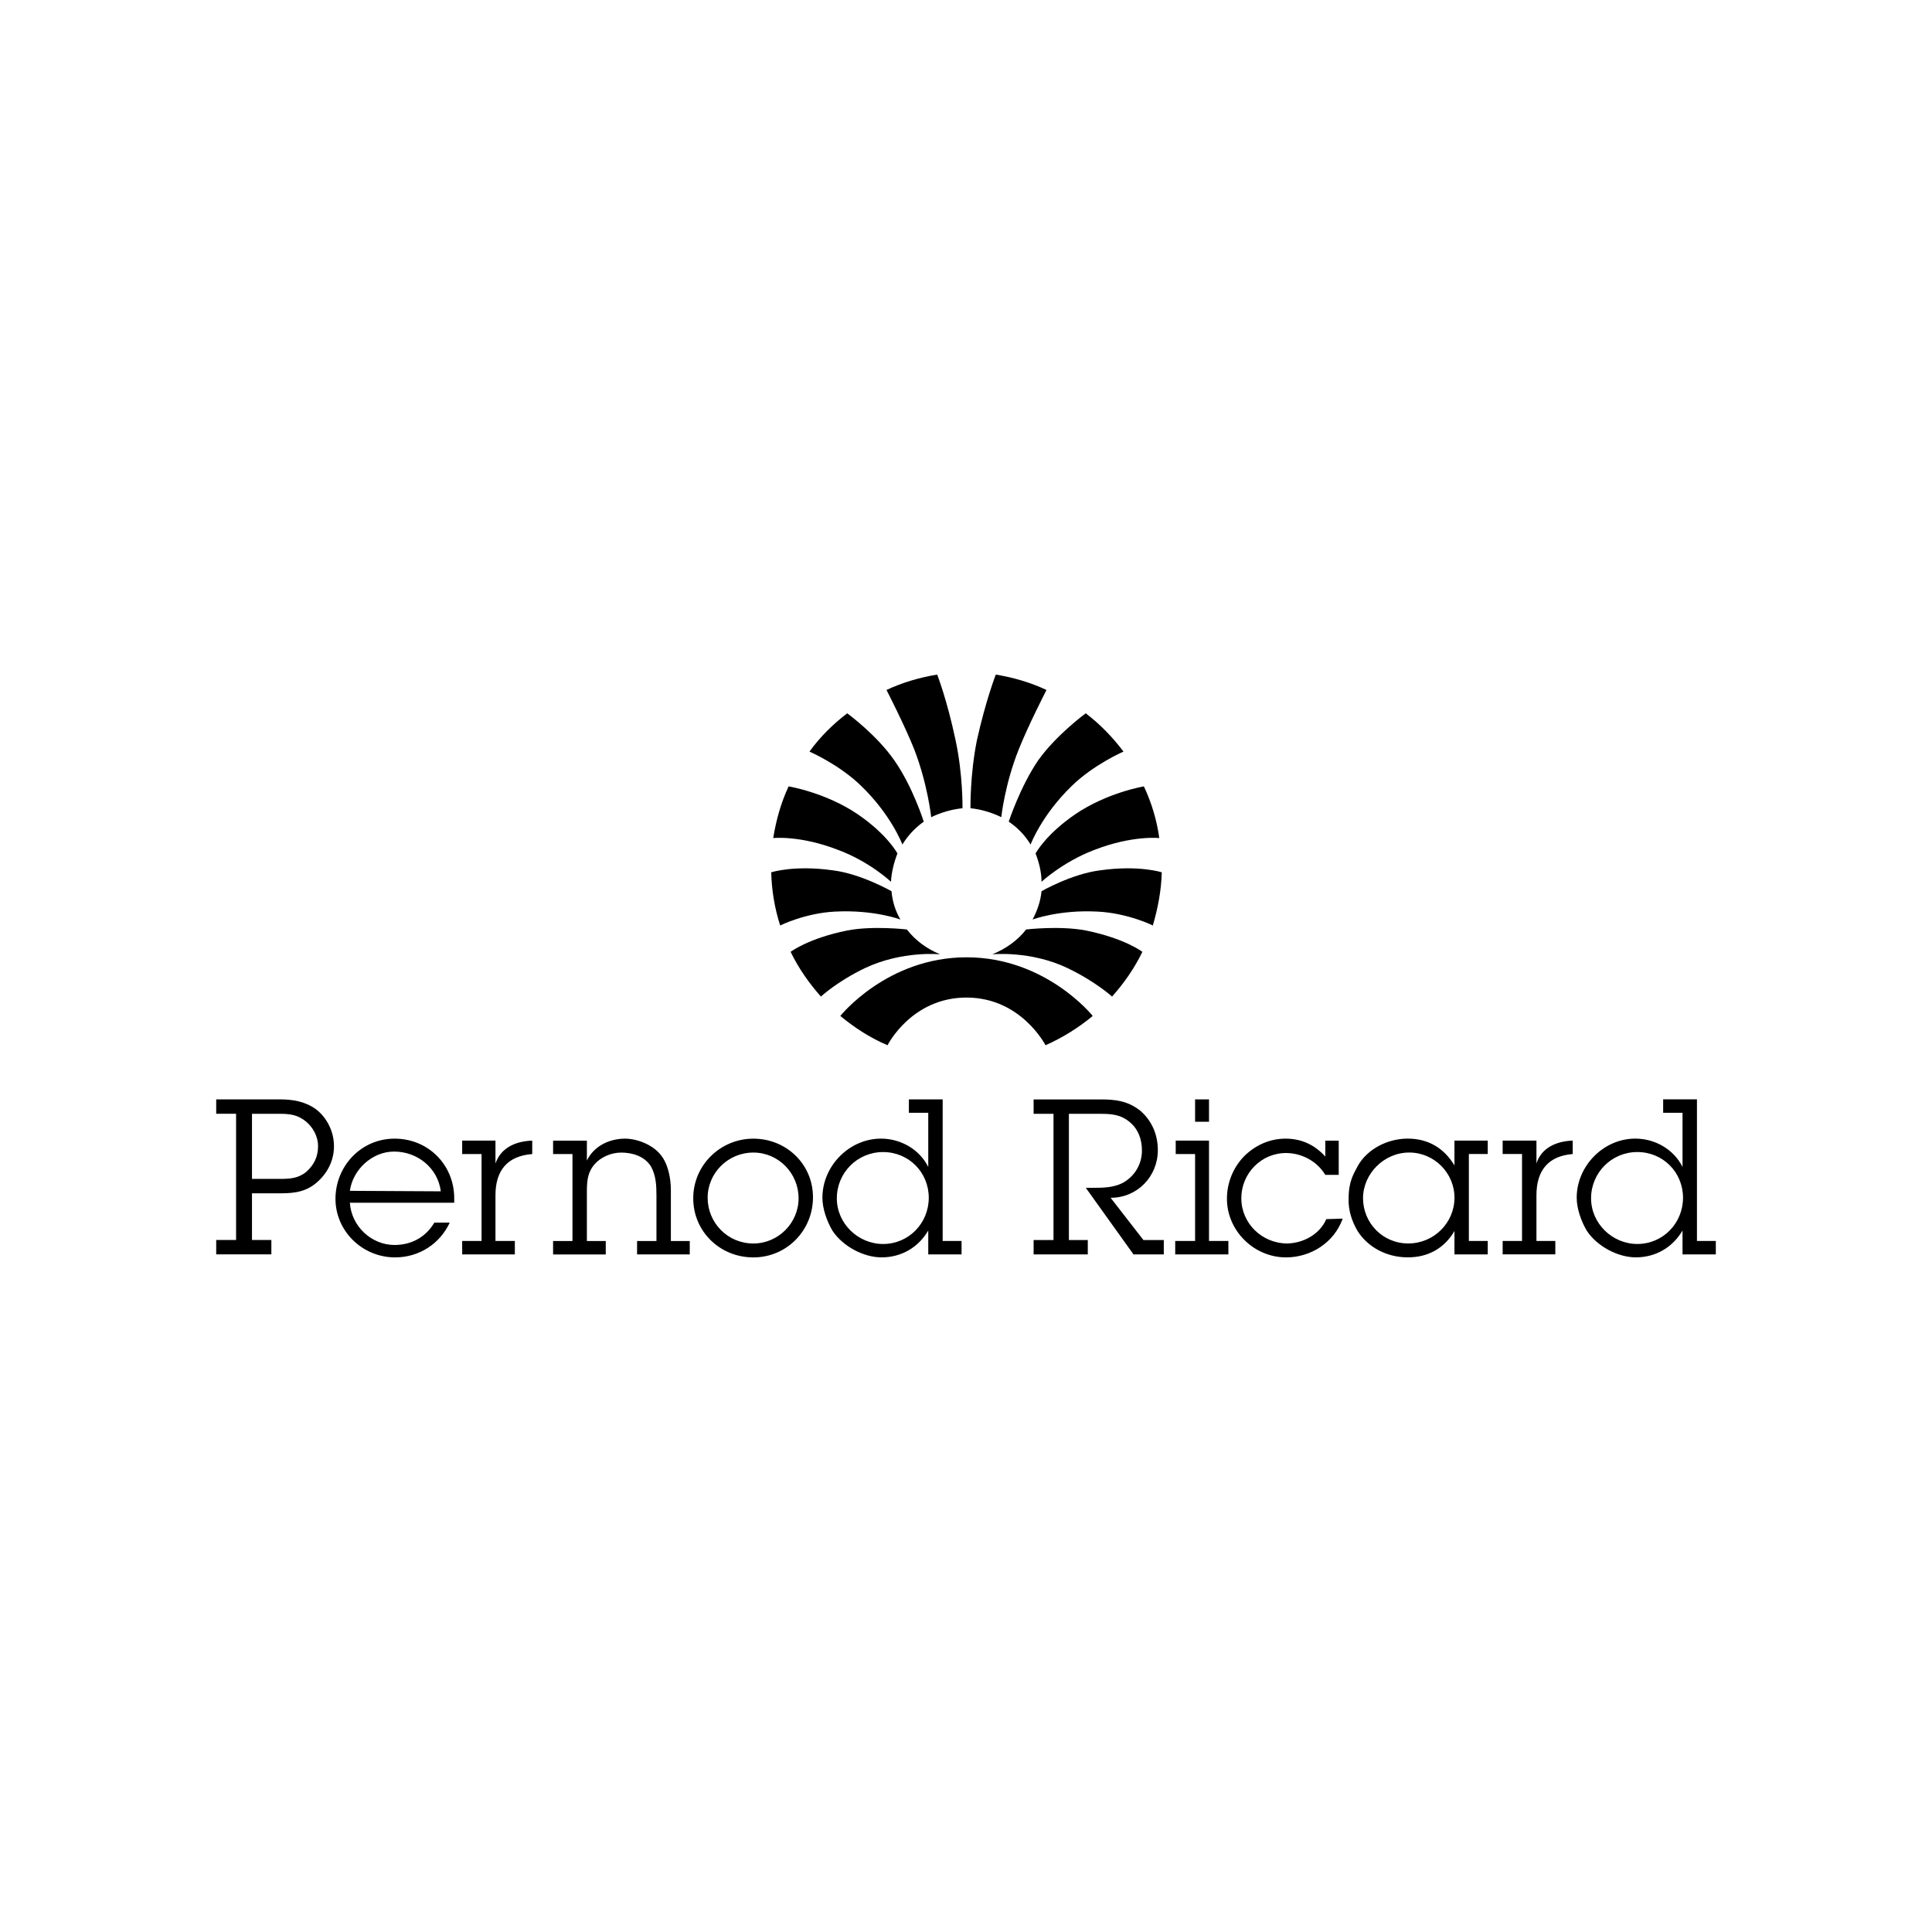 <?xml version="1.0" encoding="UTF-8"?>
<svg id="Calque_1" data-name="Calque 1" xmlns="http://www.w3.org/2000/svg" viewBox="0 0 1080 1080">
  <defs>
    <style>
      .cls-1 {
        fill-rule: evenodd;
      }
    </style>
  </defs>
  <path class="cls-1" d="M468.62,475.14c17.77,6.67,29.44,17.78,29.44,17.78,.28-5.28,1.67-10.83,3.61-15.83,0,0-5.56-10.55-22.22-21.94-18.06-12.22-38.61-15.55-38.61-15.55-4.17,8.89-6.95,18.61-8.61,28.89,0,0,15-1.67,36.39,6.66h0Zm12.77-35.83c16.94,16.39,23.05,32.78,23.05,32.78,3.08-5.02,7.14-9.37,11.95-12.78,0,0-6.11-19.45-16.39-34.17-10-14.45-26.39-26.39-26.39-26.39-8.06,6.11-15.28,13.33-21.11,21.39,0,0,16.66,7.23,28.88,19.17Zm29.72-20.28c7.5,19.44,9.44,37.78,9.44,37.78,5.5-2.66,11.42-4.35,17.5-5,0,0,.28-18.89-3.89-38.05-4.72-22.5-10.27-36.67-10.27-36.67-10,1.67-19.44,4.44-28.33,8.61,0,0,10.28,20,15.56,33.33h0Zm100.55,56.11c-17.49,6.67-29.44,17.78-29.44,17.78,0-5.28-1.39-10.83-3.33-15.83,0,0,5.56-10.55,22.22-21.94,18.05-12.22,38.33-15.55,38.33-15.55,4.32,9.14,7.22,18.88,8.61,28.89,0,0-15-1.67-36.39,6.66h0Zm-12.5-35.83c-16.94,16.39-23.05,32.78-23.05,32.78-3.1-5.1-7.27-9.46-12.23-12.78,0,0,6.39-19.45,16.39-34.17,10.27-14.45,26.66-26.39,26.66-26.39,8.05,6.11,15,13.33,21.11,21.39,0,0-16.65,7.23-28.88,19.17Zm-29.72-20.28c-7.78,19.44-9.72,37.78-9.72,37.78-5-2.5-11.39-4.44-17.22-5,0,0-.28-18.89,3.61-38.05,5-22.5,10.55-36.67,10.55-36.67,10,1.67,19.45,4.44,28.33,8.61,0,0-10.27,20-15.55,33.33h0Z"/>
  <path class="cls-1" d="M483.34,541.25c21.11-10,42.22-7.78,42.22-7.78-7.5-3.06-13.89-7.78-18.61-13.89,0,0-18.89-2.22-33.33,.56-21.94,4.44-31.66,11.95-31.66,11.95,4.44,9.17,10.27,17.5,16.94,25,0,0,8.89-8.33,24.44-15.83h0Zm-16.39-31.67c21.66-1.11,36.39,4.44,36.39,4.44-2.78-4.72-4.44-10-5-15.83,0,0-16.94-9.72-32.78-11.67-21.66-3.06-34.44,1.11-34.44,1.11,.24,10.09,1.92,20.1,5,29.72,0,0,13.89-6.94,30.83-7.78Z"/>
  <path class="cls-1" d="M540.28,557.64c30.56,0,44.17,26.66,44.17,26.66,9.51-4.22,18.38-9.74,26.39-16.38,0,0-26.1-32.78-70.55-32.78s-70.55,32.78-70.55,32.78c8.06,6.66,16.66,12.22,26.39,16.38,0,0,13.33-26.66,44.17-26.66h0Z"/>
  <path class="cls-1" d="M596.94,541.25c-20.83-10-42.22-7.78-42.22-7.78,7.5-3.06,14.17-7.78,18.89-13.89,0,0,18.89-2.22,33.33,.56,21.94,4.44,31.66,11.95,31.66,11.95-4.44,9.17-10.27,17.5-16.94,25,0,0-9.16-8.33-24.72-15.83h0Zm16.39-31.67c-21.39-1.11-36.11,4.44-36.11,4.44,2.5-4.72,4.44-10,5-15.83,0,0,16.94-9.72,32.77-11.67,21.67-3.06,34.45,1.11,34.45,1.11-.28,10.27-2.22,20.28-5,29.72,0,0-13.89-6.94-31.1-7.78h0Zm-472.47,149.43v-36.39h15.55c5.56,0,10,.56,14.45,4.17,4.17,3.33,6.94,8.61,6.94,13.89,0,5.84-2.22,10.55-6.66,14.45-4.44,3.61-9.17,3.88-14.72,3.88h-15.55s0,0,0,0Zm0,8.05h16.39c8.06,0,14.72-1.11,20.83-6.94,5.55-5.28,8.61-11.95,8.61-19.45,0-8.05-3.89-15.83-10-20.55-6.11-4.44-13.05-5.56-20.28-5.56h-35.55v8.05h11.11v70.55h-11.11v8.05h30.83v-8.05h-10.83v-26.11Zm54.72-1.38c1.67-11.95,12.5-21.95,24.72-21.95,13.06,0,24.45,9.17,26.11,22.22l-50.83-.27h0Zm47.22,17.77c-4.72,8.06-12.78,12.5-22.22,12.5-13.06,0-24.17-10.55-25-23.61h58.33v-2.5c0-18.61-14.44-33.33-33.33-33.33s-33.05,15.56-33.05,33.61,15,32.77,33.33,32.77c13.33,0,25-7.5,30.55-19.45h-8.62s0,0,0,0Zm34.17-33.05c3.06-8.88,11.39-12.5,20.55-12.78v7.5c-14.16,1.11-20.55,9.44-20.55,23.05v25.55h10.83v7.5h-29.44v-7.5h10.83v-48.61h-10.83v-7.5h18.61v12.78Zm51.11-1.66c3.89-8.06,12.5-12.23,21.39-12.23,6.95,0,17.77,3.88,21.94,12.23,1.67,3.06,3.61,8.88,3.61,16.66v28.33h10.56v7.5h-29.45v-7.5h10.83v-25.55c0-5.55-.28-11.11-3.06-16.1-3.61-5.84-10.55-7.78-16.66-7.78-5.56,0-11.39,2.5-15,6.67-4.17,5-4.17,10.27-4.17,16.38v26.39h10.55v7.5h-29.44v-7.5h10.83v-48.61h-10.83v-7.5h18.89v11.12h0Zm93.05,46.38c-14.45,0-25.55-11.67-25.55-25.55s11.39-25.28,25.55-25.28,25.28,11.67,25.28,25.55-11.39,25.28-25.28,25.28Zm0,7.78c18.61,0,33.33-15,33.33-33.61s-15-32.77-33.33-32.77-33.61,14.72-33.61,33.33,15,33.05,33.61,33.05Zm72.5-7.5c-13.89,0-25.84-11.39-25.84-25.55s11.39-25.84,25.84-25.84,25.55,11.39,25.55,25.55-11.11,25.84-25.55,25.84Zm25.28,5.82h18.61v-7.5h-10.56v-79.16h-18.89v7.5h10.83v30.27c-5-9.99-15.56-15.83-26.39-15.83-17.78,0-32.78,15.28-32.78,33.05,0,6.11,2.5,13.06,5.56,18.33,5.83,8.89,17.5,15,27.5,15,11.11,0,20.56-5.56,26.11-15v13.33h0Zm131.66,0h-16.94l-26.66-37.22h3.33c6.39,0,12.78,0,18.33-3.33,6.12-3.88,9.72-10.27,9.72-17.49,0-6.11-1.94-11.67-6.39-15.55-5.28-4.73-10.83-5-17.22-5h-17.22v70.55h10.56v8.05h-30.28v-8.05h11.11v-70.55h-11.11v-8.05h37.5c8.33,0,15.27,.83,22.22,6.39,6.39,5.56,9.72,13.33,9.72,21.94,0,14.72-11.39,26.66-26.39,26.66l18.33,23.61h11.39v8.05h0Zm25.27-7.5h10.83v7.5h-29.72v-7.5h11.11v-48.61h-10.83v-7.5h18.61v56.11Zm-7.78-79.16h7.78v12.5h-7.78v-12.5Zm80.28,42.21h-7.5c-4.44-7.5-13.06-12.22-21.94-12.22-13.89,0-25,11.39-25,25.28s11.39,25.28,25.84,25.28c9.16-.28,18.05-5.28,21.66-13.61l9.17-.28c-4.73,13.34-17.78,21.67-31.66,21.67-18.06,0-33.05-15-33.05-32.77,0-9.17,3.61-17.5,9.44-23.61,6.11-6.12,14.16-10,23.33-10s16.38,3.62,22.22,10v-8.89h7.5v19.16h0Zm39.44-12.5c13.89,0,25.28,11.39,25.28,25.28s-11.39,25.55-25.84,25.55-25.28-11.67-25.28-25.28,11.67-25.55,25.84-25.55Zm25.27,56.94h18.61v-7.5h-10.56v-48.61h10.56v-7.5h-18.61v13.89c-5.83-9.72-14.72-15-26.1-15s-22.5,5.84-27.78,15c-2.5,4.73-5.28,8.89-5.28,18.33-.28,6.94,1.94,13.06,5,18.33,5.83,9.16,16.39,14.72,28.06,14.72s20.55-5.28,26.1-14.72v13.05Zm45.83-50.82c2.77-8.88,11.39-12.5,20.28-12.78v7.5c-13.89,1.11-20.28,9.44-20.28,23.05v25.55h10.55v7.5h-29.44v-7.5h10.83v-48.61h-10.83v-7.5h18.89v12.78h0Zm56.38,45c-13.89,0-25.84-11.39-25.84-25.55s11.39-25.84,25.84-25.84,25.55,11.39,25.55,25.55-11.11,25.84-25.55,25.84Zm25.28,5.82h18.61v-7.5h-10.55v-79.16h-18.89v7.5h10.83v30.27c-5-9.99-15.55-15.83-26.39-15.83-17.77,0-32.77,15.28-32.77,33.05,0,6.11,2.5,13.06,5.56,18.33,5.83,8.89,17.49,15,27.5,15,11.11,0,20.55-5.56,26.1-15v13.33h0Z"/>
</svg>